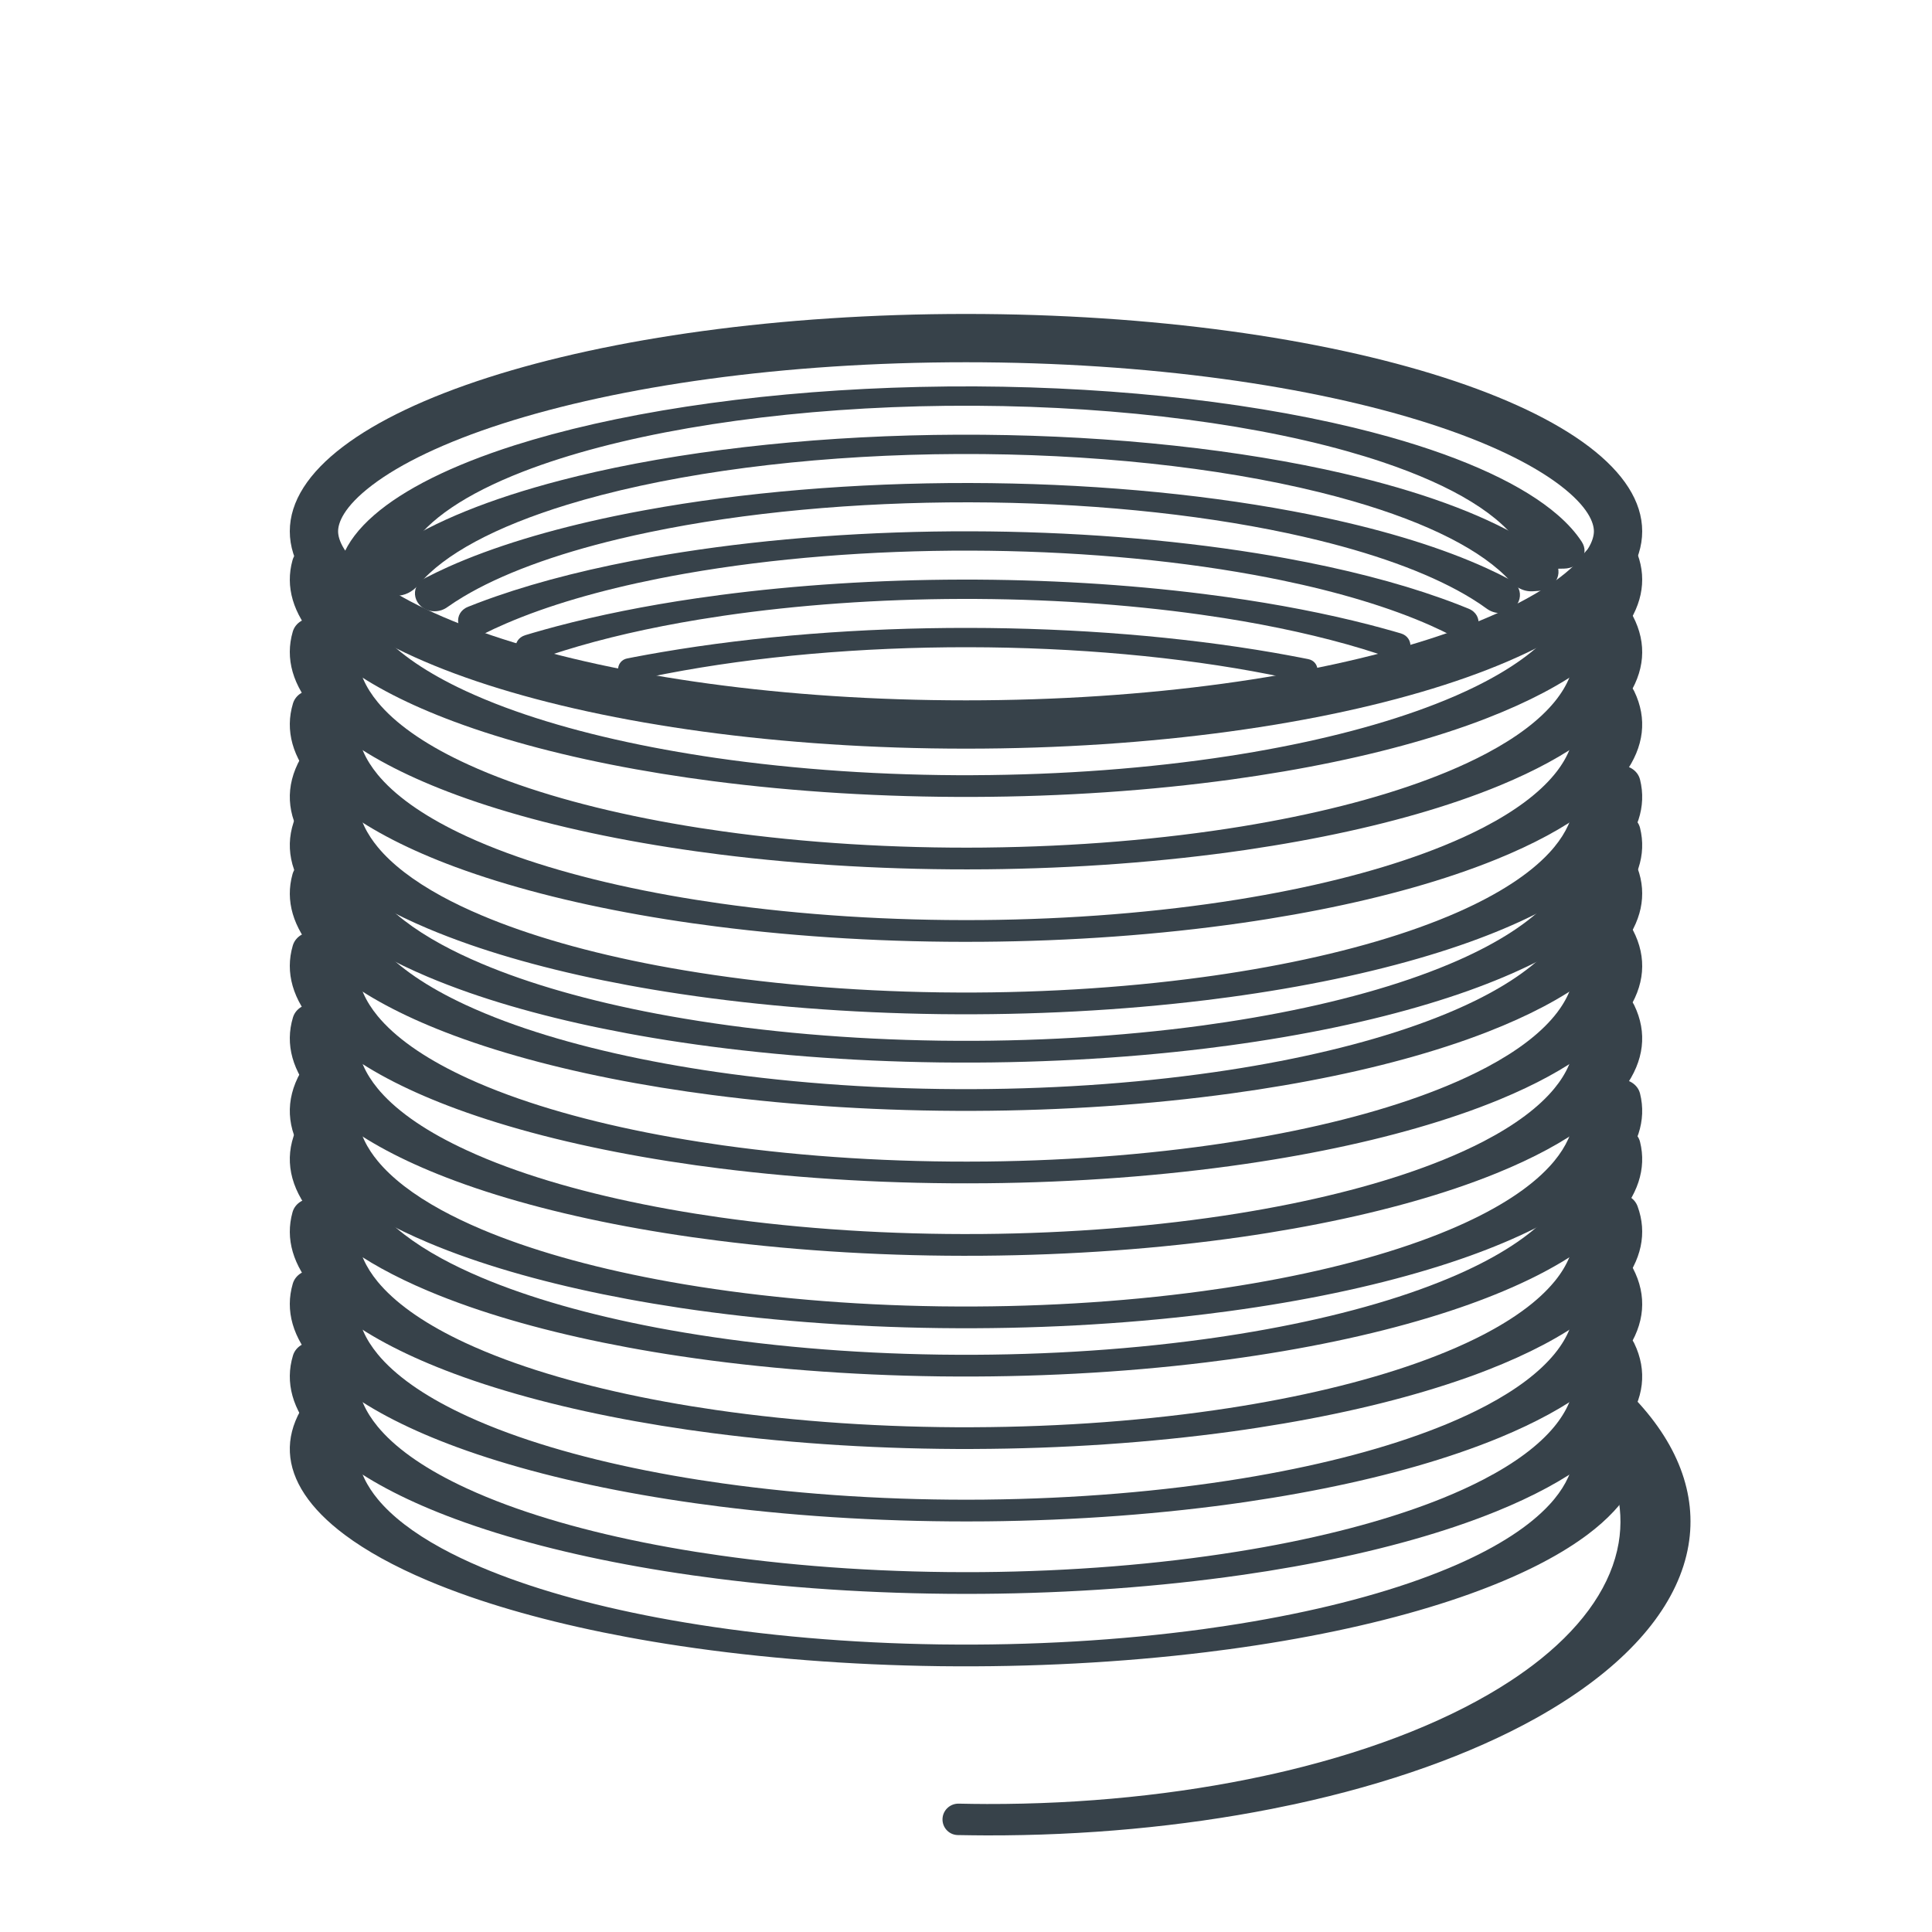<svg width="64" height="64" viewBox="0 0 64 64" fill="none" xmlns="http://www.w3.org/2000/svg">
<path fill-rule="evenodd" clip-rule="evenodd" d="M51.672 19.129C52.63 18.4 52.8 17.868 52.8 17.6C52.8 17.332 52.63 16.8 51.672 16.071C50.738 15.362 49.287 14.655 47.35 14.032C43.493 12.793 38.066 12 32 12C25.934 12 20.507 12.793 16.651 14.032C14.713 14.655 13.262 15.362 12.329 16.071C11.37 16.8 11.2 17.332 11.2 17.6C11.2 17.868 11.37 18.4 12.329 19.129C13.262 19.838 14.713 20.545 16.651 21.168C20.507 22.407 25.934 23.2 32 23.2C38.066 23.2 43.493 22.407 47.35 21.168C49.287 20.545 50.738 19.838 51.672 19.129ZM32 24.8C44.371 24.8 54.4 21.576 54.4 17.6C54.4 13.623 44.371 10.4 32 10.4C19.629 10.4 9.6 13.623 9.6 17.6C9.6 21.576 19.629 24.8 32 24.8Z" fill="#37424A"/>
<path fill-rule="evenodd" clip-rule="evenodd" d="M13.599 18.142C14.156 17.225 15.43 16.36 17.321 15.625C17.702 15.477 18.108 15.334 18.539 15.197C21.912 14.123 26.507 13.495 31.356 13.443C31.376 13.443 31.395 13.443 31.415 13.443C36.286 13.396 41.024 13.935 44.622 14.946C45.03 15.061 45.42 15.18 45.791 15.305C48.163 16.1 49.759 17.083 50.402 18.142C50.419 18.171 50.437 18.2 50.453 18.23C50.586 18.469 50.787 18.679 51.03 18.78C51.031 18.78 51.032 18.781 51.033 18.781C51.049 18.788 51.066 18.794 51.082 18.8C51.17 18.83 51.263 18.846 51.359 18.844L51.811 18.836C52.308 18.827 52.668 18.363 52.397 17.946C52.202 17.646 51.938 17.351 51.607 17.064C50.476 16.081 48.571 15.189 46.025 14.473C45.642 14.366 45.247 14.263 44.842 14.165C41.032 13.245 36.282 12.76 31.409 12.802C31.389 12.803 31.37 12.803 31.35 12.803C26.511 12.85 21.895 13.414 18.282 14.389C17.855 14.505 17.441 14.626 17.043 14.752C14.954 15.418 13.378 16.207 12.393 17.064C11.881 17.508 11.529 17.971 11.346 18.443C11.188 18.853 11.554 19.218 11.993 19.218L12.473 19.217C12.918 19.217 13.269 18.841 13.447 18.433C13.489 18.336 13.54 18.238 13.599 18.142ZM11.971 17.811C11.971 17.811 11.971 17.81 11.973 17.808C11.972 17.81 11.971 17.811 11.971 17.811ZM51.851 17.451C51.851 17.452 51.852 17.453 51.852 17.453L51.852 17.453C51.852 17.453 51.851 17.452 51.851 17.451Z" fill="#37424A"/>
<path fill-rule="evenodd" clip-rule="evenodd" d="M13.693 19.537C13.757 19.487 13.817 19.429 13.87 19.366C14.708 18.362 16.41 17.447 18.796 16.717C19.157 16.606 19.535 16.5 19.927 16.398C23.236 15.539 27.41 15.059 31.739 15.04C31.747 15.04 31.755 15.04 31.763 15.04C36.1 15.023 40.322 15.47 43.706 16.305C44.088 16.399 44.457 16.498 44.811 16.6C47.31 17.322 49.12 18.241 50.038 19.259C50.056 19.279 50.076 19.299 50.096 19.319C50.219 19.436 50.367 19.523 50.528 19.564C50.608 19.584 50.691 19.592 50.776 19.587L50.956 19.575C51.574 19.535 51.871 18.864 51.385 18.48C51.301 18.413 51.213 18.347 51.121 18.281C51.037 18.221 50.95 18.161 50.861 18.101C50.811 18.068 50.76 18.035 50.708 18.002C50.701 17.998 50.694 17.994 50.687 17.989C50.687 17.989 50.687 17.989 50.687 17.989C49.349 17.147 47.417 16.4 45.007 15.806C44.644 15.716 44.272 15.631 43.893 15.549C40.346 14.789 36.106 14.385 31.76 14.4C31.752 14.4 31.744 14.4 31.736 14.4C27.403 14.417 23.208 14.85 19.729 15.632C19.338 15.72 18.957 15.812 18.586 15.909C16.232 16.52 14.366 17.28 13.098 18.129C13.095 18.131 13.092 18.133 13.089 18.135C13.087 18.137 13.084 18.138 13.082 18.14C13.035 18.171 12.99 18.203 12.945 18.234C12.866 18.29 12.789 18.346 12.715 18.402C12.607 18.485 12.504 18.568 12.406 18.652C11.951 19.045 12.261 19.684 12.861 19.718L13.104 19.732C13.179 19.736 13.252 19.73 13.323 19.714C13.457 19.684 13.582 19.622 13.693 19.537Z" fill="#37424A"/>
<path fill-rule="evenodd" clip-rule="evenodd" d="M15.339 19.774C16.586 19.025 18.352 18.368 20.515 17.851C20.842 17.773 21.178 17.698 21.523 17.627C24.647 16.977 28.335 16.634 32.105 16.64C32.109 16.64 32.112 16.64 32.116 16.64C35.882 16.647 39.554 17.004 42.651 17.663C43.001 17.738 43.342 17.816 43.673 17.897C45.808 18.421 47.543 19.082 48.758 19.833C48.933 19.941 49.096 20.05 49.249 20.162C49.314 20.209 49.385 20.246 49.46 20.271C49.56 20.305 49.666 20.317 49.771 20.305C50.386 20.233 50.574 19.5 50.029 19.208C50.009 19.198 49.989 19.187 49.968 19.176C49.854 19.116 49.737 19.056 49.617 18.997C49.499 18.94 49.378 18.883 49.255 18.826C47.814 18.167 45.979 17.593 43.835 17.137C43.498 17.065 43.156 16.997 42.807 16.932C39.591 16.33 35.897 16.007 32.117 16C32.114 16 32.11 16 32.107 16C28.322 15.994 24.612 16.306 21.372 16.899C21.028 16.961 20.691 17.027 20.359 17.096C18.187 17.548 16.323 18.119 14.855 18.776C14.724 18.835 14.597 18.894 14.473 18.954C14.354 19.011 14.238 19.069 14.124 19.128C14.106 19.137 14.087 19.147 14.069 19.157C13.526 19.441 13.707 20.17 14.315 20.245C14.419 20.257 14.524 20.245 14.622 20.213C14.693 20.189 14.761 20.155 14.822 20.11C14.983 19.996 15.155 19.884 15.339 19.774Z" fill="#37424A"/>
<path fill-rule="evenodd" clip-rule="evenodd" d="M16.771 20.651C18.136 20.063 19.848 19.559 21.821 19.166C22.117 19.107 22.418 19.051 22.725 18.997C25.591 18.494 28.839 18.233 32.139 18.24C32.144 18.24 32.149 18.24 32.154 18.24C35.449 18.249 38.679 18.524 41.517 19.04C41.831 19.097 42.139 19.157 42.441 19.219C44.38 19.62 46.056 20.129 47.385 20.718C47.653 20.837 47.907 20.96 48.146 21.085C48.182 21.104 48.219 21.119 48.258 21.13C48.342 21.155 48.432 21.161 48.52 21.146C49.054 21.053 49.156 20.372 48.654 20.166C48.647 20.163 48.64 20.16 48.633 20.157C48.533 20.116 48.431 20.076 48.328 20.035C48.138 19.961 47.943 19.888 47.742 19.817C46.272 19.293 44.528 18.844 42.574 18.489C42.269 18.433 41.959 18.38 41.646 18.33C38.72 17.859 35.467 17.608 32.155 17.6C32.15 17.6 32.146 17.6 32.141 17.6C28.823 17.593 25.552 17.831 22.601 18.291C22.295 18.338 21.993 18.389 21.694 18.441C19.707 18.79 17.929 19.235 16.425 19.758C16.218 19.83 16.017 19.903 15.82 19.978C15.719 20.017 15.619 20.056 15.52 20.095C15.514 20.098 15.507 20.101 15.501 20.103C15.004 20.302 15.098 20.977 15.625 21.071C15.711 21.087 15.8 21.081 15.883 21.057C15.919 21.047 15.954 21.033 15.988 21.016C16.234 20.891 16.495 20.769 16.771 20.651Z" fill="#37424A"/>
<path fill-rule="evenodd" clip-rule="evenodd" d="M18.674 21.555C19.994 21.143 21.509 20.794 23.169 20.521C23.429 20.478 23.693 20.437 23.96 20.398C26.423 20.038 29.112 19.847 31.84 19.84C31.845 19.84 31.849 19.84 31.854 19.84C34.587 19.833 37.291 20.011 39.776 20.36C40.035 20.396 40.29 20.435 40.543 20.474C42.231 20.741 43.777 21.085 45.128 21.493C45.467 21.596 45.793 21.703 46.107 21.813C46.123 21.819 46.14 21.824 46.157 21.828C46.231 21.845 46.308 21.844 46.382 21.825C46.822 21.709 46.844 21.113 46.407 20.983C46.405 20.983 46.402 20.982 46.4 20.981C46.314 20.956 46.228 20.931 46.141 20.906C45.886 20.834 45.625 20.763 45.359 20.694C43.931 20.326 42.345 20.017 40.64 19.778C40.386 19.742 40.13 19.708 39.873 19.676C37.33 19.356 34.605 19.194 31.853 19.2C31.848 19.2 31.843 19.2 31.838 19.2C29.092 19.206 26.381 19.38 23.859 19.71C23.593 19.745 23.328 19.782 23.066 19.82C21.39 20.065 19.833 20.378 18.434 20.748C18.172 20.818 17.916 20.889 17.665 20.962C17.577 20.988 17.49 21.014 17.403 21.04C17.401 21.041 17.398 21.042 17.396 21.043C16.954 21.177 16.981 21.78 17.428 21.894C17.503 21.913 17.58 21.913 17.654 21.896C17.673 21.891 17.691 21.886 17.708 21.88C18.017 21.767 18.339 21.659 18.674 21.555Z" fill="#37424A"/>
<path fill-rule="evenodd" clip-rule="evenodd" d="M22.067 22.318C25.056 21.742 28.524 21.436 32.072 21.44C32.075 21.44 32.077 21.44 32.079 21.44C35.623 21.445 39.08 21.758 42.052 22.341C42.432 22.415 42.804 22.494 43.167 22.577C43.175 22.579 43.183 22.58 43.191 22.581C43.262 22.593 43.335 22.585 43.403 22.558C43.755 22.414 43.714 21.909 43.34 21.835C43.339 21.834 43.338 21.834 43.337 21.834C43.254 21.817 43.171 21.801 43.088 21.785C42.794 21.728 42.497 21.674 42.196 21.621C39.12 21.089 35.64 20.804 32.08 20.8C32.078 20.8 32.075 20.8 32.073 20.8C28.509 20.796 25.018 21.074 21.926 21.601C21.624 21.652 21.326 21.706 21.031 21.762C20.948 21.778 20.865 21.794 20.782 21.811C20.781 21.811 20.78 21.811 20.779 21.811C20.407 21.884 20.363 22.386 20.713 22.531C20.781 22.559 20.854 22.567 20.925 22.555C20.933 22.554 20.941 22.552 20.948 22.551C21.313 22.469 21.686 22.391 22.067 22.318Z" fill="#37424A"/>
<path fill-rule="evenodd" clip-rule="evenodd" d="M52.581 22.042C53.026 21.709 53.392 21.366 53.677 21.014C54.38 20.147 54.571 19.247 54.247 18.36C54.143 18.074 53.844 17.921 53.54 17.938L53.117 17.963C52.525 17.998 52.178 18.673 52.159 19.265C52.143 19.793 51.926 20.319 51.51 20.833C51.502 20.842 51.495 20.85 51.488 20.859C50.935 21.53 50.052 22.166 48.876 22.745C48.469 22.945 48.028 23.138 47.552 23.323C45.886 23.972 43.845 24.51 41.544 24.908C41.266 24.956 40.984 25.002 40.699 25.046C38.058 25.452 35.174 25.668 32.247 25.679C32.24 25.679 32.233 25.68 32.225 25.68C29.291 25.69 26.384 25.494 23.71 25.107C23.437 25.067 23.168 25.026 22.902 24.982C20.555 24.601 18.46 24.075 16.738 23.434C16.268 23.259 15.829 23.076 15.421 22.887C14.166 22.304 13.215 21.657 12.609 20.972C12.576 20.935 12.543 20.897 12.512 20.859C12.108 20.368 11.885 19.865 11.846 19.359C11.802 18.785 11.449 18.148 10.874 18.119L10.403 18.095C10.085 18.078 9.775 18.25 9.69 18.557C9.445 19.434 9.703 20.32 10.454 21.169C10.718 21.467 11.04 21.759 11.419 22.042C12.321 22.717 13.541 23.345 15.042 23.904C15.472 24.064 15.922 24.218 16.392 24.364C18.252 24.945 20.415 25.419 22.788 25.763C23.056 25.802 23.326 25.839 23.598 25.874C26.336 26.23 29.269 26.409 32.228 26.399C32.235 26.399 32.243 26.399 32.25 26.399C35.2 26.389 38.111 26.191 40.817 25.819C41.102 25.779 41.385 25.738 41.665 25.695C43.995 25.337 46.11 24.853 47.919 24.265C48.395 24.111 48.849 23.95 49.28 23.781C50.635 23.253 51.745 22.667 52.581 22.042Z" fill="#37424A"/>
<path fill-rule="evenodd" clip-rule="evenodd" d="M52.581 32.442C53.026 32.109 53.392 31.766 53.677 31.414C54.38 30.547 54.571 29.647 54.247 28.76C54.143 28.474 53.844 28.32 53.54 28.338L53.117 28.363C52.525 28.398 52.178 29.073 52.159 29.665C52.143 30.192 51.926 30.719 51.51 31.233C51.502 31.241 51.495 31.25 51.488 31.259C50.935 31.93 50.052 32.566 48.876 33.145C48.469 33.345 48.028 33.538 47.552 33.723C45.886 34.372 43.845 34.91 41.544 35.308C41.266 35.356 40.984 35.402 40.699 35.446C38.058 35.852 35.174 36.068 32.247 36.079C32.24 36.079 32.233 36.079 32.225 36.079C29.291 36.09 26.384 35.894 23.71 35.507C23.437 35.467 23.168 35.426 22.902 35.382C20.555 35.001 18.46 34.475 16.738 33.834C16.268 33.659 15.829 33.476 15.421 33.287C14.166 32.704 13.215 32.057 12.609 31.372C12.576 31.335 12.543 31.297 12.512 31.259C12.108 30.768 11.885 30.265 11.846 29.759C11.802 29.185 11.449 28.548 10.874 28.518L10.403 28.494C10.085 28.478 9.775 28.65 9.69 28.957C9.445 29.834 9.703 30.72 10.454 31.569C10.718 31.867 11.04 32.158 11.419 32.442C12.321 33.117 13.541 33.745 15.042 34.304C15.472 34.464 15.922 34.617 16.392 34.764C18.252 35.345 20.415 35.819 22.788 36.163C23.056 36.202 23.326 36.239 23.598 36.274C26.336 36.63 29.269 36.809 32.228 36.799C32.235 36.799 32.243 36.799 32.25 36.799C35.2 36.789 38.111 36.591 40.817 36.218C41.102 36.179 41.385 36.138 41.665 36.095C43.995 35.737 46.11 35.253 47.919 34.665C48.395 34.511 48.849 34.349 49.28 34.181C50.635 33.653 51.745 33.067 52.581 32.442Z" fill="#37424A"/>
<path fill-rule="evenodd" clip-rule="evenodd" d="M52.581 43.642C53.026 43.31 53.392 42.966 53.677 42.614C54.38 41.748 54.571 40.847 54.247 39.961C54.143 39.674 53.844 39.521 53.54 39.538L53.117 39.563C52.525 39.598 52.178 40.273 52.159 40.865C52.143 41.393 51.926 41.919 51.51 42.433C51.502 42.442 51.495 42.45 51.488 42.459C50.935 43.13 50.052 43.766 48.876 44.345C48.469 44.545 48.028 44.738 47.552 44.923C45.886 45.572 43.845 46.11 41.544 46.508C41.266 46.556 40.984 46.602 40.699 46.646C38.058 47.052 35.174 47.268 32.247 47.279C32.24 47.279 32.233 47.28 32.225 47.28C29.291 47.29 26.384 47.095 23.71 46.707C23.437 46.667 23.168 46.626 22.902 46.583C20.555 46.201 18.46 45.675 16.738 45.034C16.268 44.859 15.829 44.676 15.421 44.487C14.166 43.904 13.215 43.257 12.609 42.572C12.576 42.535 12.543 42.497 12.512 42.459C12.108 41.968 11.885 41.465 11.846 40.959C11.802 40.385 11.449 39.748 10.874 39.719L10.403 39.695C10.085 39.678 9.775 39.85 9.69 40.157C9.445 41.034 9.703 41.92 10.454 42.769C10.718 43.067 11.04 43.359 11.419 43.642C12.321 44.317 13.541 44.945 15.042 45.504C15.472 45.664 15.922 45.818 16.392 45.964C18.252 46.545 20.415 47.019 22.788 47.363C23.056 47.402 23.326 47.439 23.598 47.474C26.336 47.83 29.269 48.009 32.228 48C32.235 48 32.243 48 32.25 47.999C35.2 47.989 38.111 47.791 40.817 47.419C41.102 47.38 41.385 47.338 41.665 47.295C43.995 46.937 46.11 46.453 47.919 45.865C48.395 45.711 48.849 45.55 49.28 45.381C50.635 44.853 51.745 44.267 52.581 43.642Z" fill="#37424A"/>
<path fill-rule="evenodd" clip-rule="evenodd" d="M52.581 24.442C53.129 24.032 53.559 23.605 53.863 23.168C54.492 22.26 54.569 21.323 54.092 20.409C53.961 20.159 53.683 20.034 53.402 20.054L53.075 20.078C52.456 20.122 52.122 20.862 52.157 21.482C52.186 21.994 52.026 22.508 51.676 23.011C51.619 23.094 51.556 23.177 51.488 23.259C50.997 23.855 50.244 24.425 49.255 24.951C48.85 25.166 48.407 25.374 47.926 25.573C46.309 26.243 44.301 26.803 42.018 27.223C41.728 27.276 41.433 27.328 41.133 27.377C38.501 27.806 35.608 28.045 32.657 28.076C32.637 28.076 32.617 28.077 32.597 28.077C29.626 28.105 26.672 27.922 23.947 27.54C23.682 27.503 23.42 27.464 23.161 27.424C20.754 27.046 18.603 26.518 16.835 25.869C16.367 25.698 15.928 25.518 15.521 25.332C14.223 24.741 13.241 24.082 12.618 23.383C12.582 23.342 12.546 23.3 12.512 23.259C12.103 22.763 11.88 22.254 11.845 21.743C11.805 21.166 11.453 20.522 10.875 20.491L10.412 20.467C10.096 20.451 9.789 20.619 9.699 20.922C9.437 21.815 9.695 22.716 10.465 23.581C10.726 23.875 11.045 24.162 11.419 24.442C11.421 24.443 11.423 24.445 11.425 24.446C12.348 25.135 13.603 25.776 15.15 26.344C15.578 26.501 16.027 26.652 16.495 26.796C18.401 27.384 20.621 27.86 23.052 28.2C23.313 28.237 23.576 28.272 23.84 28.305C26.627 28.655 29.607 28.823 32.604 28.797C32.624 28.797 32.644 28.797 32.664 28.797C35.636 28.768 38.559 28.55 41.261 28.156C41.559 28.112 41.855 28.066 42.148 28.018C44.463 27.64 46.551 27.137 48.322 26.531C48.804 26.366 49.262 26.194 49.695 26.015C50.864 25.53 51.833 25.002 52.581 24.442Z" fill="#37424A"/>
<path fill-rule="evenodd" clip-rule="evenodd" d="M52.581 34.842C53.129 34.432 53.559 34.006 53.863 33.568C54.492 32.66 54.569 31.724 54.092 30.809C53.961 30.559 53.683 30.434 53.402 30.454L53.075 30.478C52.456 30.523 52.122 31.262 52.157 31.882C52.186 32.395 52.026 32.908 51.676 33.411C51.619 33.494 51.556 33.577 51.488 33.659C50.997 34.255 50.244 34.825 49.255 35.351C48.85 35.566 48.407 35.774 47.926 35.973C46.309 36.643 44.301 37.203 42.018 37.623C41.728 37.677 41.433 37.728 41.133 37.777C38.501 38.207 35.608 38.446 32.657 38.477C32.637 38.477 32.617 38.477 32.597 38.477C29.626 38.506 26.672 38.322 23.947 37.941C23.682 37.904 23.42 37.865 23.161 37.824C20.754 37.447 18.603 36.919 16.835 36.27C16.367 36.098 15.928 35.919 15.521 35.733C14.223 35.141 13.241 34.482 12.618 33.783C12.582 33.742 12.546 33.701 12.512 33.66C12.103 33.163 11.88 32.654 11.845 32.143C11.805 31.566 11.453 30.922 10.875 30.892L10.412 30.868C10.096 30.851 9.789 31.019 9.699 31.323C9.437 32.215 9.695 33.117 10.465 33.981C10.726 34.275 11.045 34.562 11.419 34.842C11.421 34.843 11.423 34.845 11.425 34.846C12.348 35.536 13.603 36.176 15.15 36.744C15.578 36.901 16.027 37.052 16.495 37.196C18.401 37.784 20.621 38.26 23.052 38.601C23.313 38.637 23.576 38.672 23.84 38.705C26.627 39.056 29.607 39.224 32.604 39.197C32.624 39.197 32.644 39.197 32.664 39.197C35.636 39.169 38.559 38.95 41.261 38.556C41.559 38.512 41.855 38.467 42.148 38.419C44.463 38.041 46.551 37.537 48.322 36.931C48.804 36.767 49.262 36.594 49.695 36.415C50.864 35.931 51.833 35.402 52.581 34.842Z" fill="#37424A"/>
<path fill-rule="evenodd" clip-rule="evenodd" d="M52.581 46.042C53.129 45.632 53.559 45.206 53.863 44.768C54.492 43.86 54.569 42.923 54.092 42.009C53.961 41.759 53.683 41.634 53.402 41.654L53.075 41.678C52.456 41.722 52.122 42.462 52.157 43.082C52.186 43.594 52.026 44.108 51.676 44.611C51.619 44.694 51.556 44.777 51.488 44.859C50.997 45.455 50.244 46.025 49.255 46.551C48.85 46.766 48.407 46.974 47.926 47.173C46.309 47.843 44.301 48.403 42.018 48.823C41.728 48.877 41.433 48.928 41.133 48.977C38.501 49.407 35.608 49.645 32.657 49.676C32.637 49.677 32.617 49.677 32.597 49.677C29.626 49.705 26.672 49.522 23.947 49.14C23.682 49.103 23.42 49.064 23.161 49.024C20.754 48.646 18.603 48.118 16.835 47.469C16.367 47.298 15.928 47.118 15.521 46.932C14.223 46.341 13.241 45.682 12.618 44.983C12.582 44.942 12.546 44.901 12.512 44.859C12.103 44.363 11.88 43.854 11.845 43.343C11.805 42.766 11.453 42.122 10.875 42.092L10.412 42.067C10.096 42.051 9.789 42.219 9.699 42.523C9.437 43.415 9.695 44.317 10.465 45.181C10.726 45.475 11.045 45.762 11.419 46.042C11.421 46.043 11.423 46.044 11.425 46.046C12.348 46.736 13.603 47.376 15.15 47.944C15.578 48.101 16.027 48.252 16.495 48.396C18.401 48.984 20.621 49.46 23.052 49.8C23.313 49.837 23.576 49.872 23.84 49.905C26.627 50.255 29.607 50.423 32.604 50.397C32.624 50.397 32.644 50.397 32.664 50.397C35.636 50.368 38.559 50.15 41.261 49.756C41.559 49.712 41.855 49.666 42.148 49.618C44.463 49.24 46.551 48.737 48.322 48.131C48.804 47.966 49.262 47.794 49.695 47.615C50.864 47.13 51.833 46.602 52.581 46.042Z" fill="#37424A"/>
<path fill-rule="evenodd" clip-rule="evenodd" d="M52.581 26.842C53.101 26.453 53.514 26.05 53.815 25.635C54.466 24.737 54.574 23.809 54.137 22.9C54.012 22.641 53.729 22.509 53.442 22.528L53.089 22.552C52.477 22.595 52.139 23.318 52.159 23.931C52.176 24.448 52.001 24.965 51.633 25.472C51.588 25.535 51.539 25.597 51.488 25.659C50.979 26.277 50.19 26.866 49.148 27.408C48.742 27.618 48.299 27.822 47.819 28.017C46.185 28.682 44.164 29.236 41.871 29.65C41.585 29.702 41.294 29.751 40.999 29.799C38.359 30.222 35.463 30.454 32.514 30.478C32.499 30.478 32.483 30.478 32.468 30.478C29.503 30.5 26.56 30.312 23.848 29.927C23.58 29.889 23.314 29.849 23.052 29.807C20.663 29.427 18.529 28.897 16.777 28.248C16.308 28.075 15.869 27.893 15.462 27.706C14.181 27.115 13.212 26.459 12.6 25.763C12.57 25.728 12.541 25.694 12.512 25.66C12.101 25.16 11.877 24.648 11.844 24.134C11.807 23.555 11.455 22.907 10.876 22.876L10.418 22.852C10.103 22.835 9.796 23.002 9.705 23.303C9.436 24.194 9.685 25.095 10.445 25.959C10.71 26.26 11.036 26.555 11.419 26.842C12.33 27.523 13.565 28.157 15.086 28.721C15.515 28.879 15.965 29.032 16.433 29.177C18.325 29.765 20.527 30.242 22.942 30.585C23.206 30.623 23.471 30.658 23.739 30.692C26.514 31.046 29.483 31.219 32.473 31.198C32.489 31.198 32.504 31.198 32.52 31.198C35.491 31.176 38.415 30.964 41.123 30.576C41.418 30.534 41.709 30.489 41.998 30.443C44.322 30.07 46.422 29.572 48.207 28.97C48.687 28.808 49.144 28.639 49.577 28.463C50.799 27.966 51.808 27.421 52.581 26.842Z" fill="#37424A"/>
<path fill-rule="evenodd" clip-rule="evenodd" d="M52.581 37.242C53.101 36.853 53.514 36.45 53.815 36.035C54.466 35.137 54.574 34.209 54.137 33.3C54.012 33.041 53.729 32.908 53.442 32.928L53.089 32.953C52.477 32.995 52.139 33.718 52.159 34.331C52.176 34.848 52.001 35.365 51.633 35.872C51.588 35.934 51.539 35.997 51.488 36.059C50.979 36.677 50.19 37.266 49.148 37.808C48.742 38.018 48.299 38.222 47.819 38.417C46.185 39.082 44.164 39.636 41.871 40.05C41.585 40.102 41.294 40.151 40.999 40.199C38.359 40.622 35.463 40.854 32.514 40.878C32.499 40.878 32.483 40.878 32.468 40.878C29.503 40.9 26.56 40.712 23.848 40.327C23.58 40.288 23.314 40.248 23.052 40.207C20.663 39.826 18.529 39.297 16.777 38.648C16.308 38.475 15.869 38.293 15.462 38.105C14.181 37.515 13.212 36.858 12.6 36.163C12.57 36.128 12.541 36.094 12.512 36.059C12.101 35.56 11.877 35.048 11.844 34.534C11.807 33.955 11.455 33.307 10.876 33.276L10.418 33.252C10.103 33.235 9.796 33.402 9.705 33.703C9.436 34.594 9.685 35.495 10.445 36.358C10.71 36.66 11.036 36.955 11.419 37.242C12.33 37.923 13.565 38.557 15.086 39.12C15.515 39.279 15.965 39.432 16.433 39.577C18.325 40.165 20.527 40.642 22.942 40.985C23.206 41.023 23.471 41.058 23.739 41.092C26.514 41.446 29.483 41.619 32.473 41.598C32.489 41.598 32.504 41.598 32.52 41.598C35.491 41.576 38.415 41.364 41.123 40.976C41.418 40.934 41.709 40.889 41.998 40.843C44.322 40.47 46.422 39.971 48.207 39.37C48.687 39.208 49.144 39.039 49.577 38.863C50.799 38.366 51.808 37.821 52.581 37.242Z" fill="#37424A"/>
<path fill-rule="evenodd" clip-rule="evenodd" d="M52.581 48.442C53.101 48.053 53.514 47.649 53.815 47.235C54.466 46.337 54.574 45.408 54.137 44.499C54.012 44.24 53.729 44.108 53.442 44.128L53.089 44.152C52.477 44.194 52.139 44.917 52.159 45.531C52.176 46.048 52.001 46.565 51.633 47.071C51.588 47.134 51.539 47.197 51.488 47.259C50.979 47.877 50.19 48.466 49.148 49.007C48.742 49.218 48.299 49.421 47.819 49.617C46.185 50.281 44.164 50.836 41.871 51.25C41.585 51.301 41.294 51.351 40.999 51.398C38.359 51.822 35.463 52.053 32.514 52.078C32.499 52.078 32.483 52.078 32.468 52.078C29.503 52.1 26.56 51.912 23.848 51.526C23.58 51.488 23.314 51.448 23.052 51.407C20.663 51.026 18.529 50.497 16.777 49.848C16.308 49.674 15.869 49.493 15.462 49.305C14.181 48.715 13.212 48.058 12.6 47.362C12.57 47.328 12.541 47.294 12.512 47.259C12.101 46.76 11.877 46.248 11.844 45.734C11.807 45.154 11.455 44.507 10.876 44.476L10.418 44.452C10.103 44.435 9.796 44.601 9.705 44.903C9.436 45.794 9.685 46.694 10.445 47.558C10.71 47.86 11.036 48.155 11.419 48.441C12.33 49.123 13.565 49.757 15.086 50.32C15.515 50.479 15.965 50.631 16.433 50.777C18.325 51.364 20.527 51.842 22.942 52.185C23.206 52.222 23.471 52.258 23.739 52.292C26.514 52.646 29.483 52.818 32.473 52.798C32.489 52.798 32.504 52.798 32.52 52.798C35.491 52.776 38.415 52.564 41.123 52.175C41.418 52.133 41.709 52.089 41.998 52.043C44.322 51.67 46.422 51.171 48.207 50.57C48.687 50.408 49.144 50.239 49.577 50.063C50.799 49.566 51.808 49.02 52.581 48.442Z" fill="#37424A"/>
<path fill-rule="evenodd" clip-rule="evenodd" d="M52.581 29.241C52.921 28.988 53.215 28.727 53.462 28.461C54.257 27.607 54.549 26.714 54.329 25.828C54.251 25.513 53.938 25.335 53.614 25.35L53.127 25.374C52.559 25.401 52.204 26.025 52.151 26.592C52.105 27.087 51.884 27.579 51.488 28.059C51.434 28.125 51.377 28.19 51.316 28.255C50.665 28.955 49.652 29.613 48.323 30.203C47.916 30.383 47.479 30.557 47.014 30.724C45.219 31.368 43.042 31.889 40.615 32.258C40.362 32.297 40.107 32.333 39.848 32.368C37.112 32.74 34.154 32.913 31.186 32.874C31.159 32.874 31.131 32.874 31.104 32.873C28.164 32.831 25.288 32.583 22.678 32.145C22.373 32.094 22.072 32.041 21.776 31.985C19.518 31.558 17.538 30.992 15.949 30.32C15.466 30.116 15.022 29.903 14.619 29.683C13.691 29.175 12.982 28.629 12.512 28.059C12.427 27.956 12.35 27.852 12.281 27.748C11.951 27.25 11.807 26.742 11.847 26.236C11.896 25.611 11.565 24.857 10.94 24.809L10.637 24.787C10.362 24.766 10.088 24.885 9.953 25.127C9.441 26.043 9.486 26.984 10.09 27.897C10.396 28.36 10.842 28.81 11.419 29.242C12.137 29.779 13.058 30.288 14.165 30.756C14.598 30.939 15.058 31.115 15.541 31.284C17.288 31.892 19.35 32.4 21.642 32.784C21.941 32.834 22.242 32.882 22.547 32.927C25.228 33.328 28.133 33.555 31.095 33.594C31.122 33.594 31.149 33.594 31.176 33.595C34.171 33.63 37.155 33.472 39.952 33.131C40.21 33.099 40.466 33.066 40.72 33.032C43.171 32.699 45.413 32.229 47.344 31.645C47.809 31.505 48.255 31.358 48.682 31.205C50.245 30.644 51.521 30.01 52.468 29.325C52.506 29.297 52.544 29.27 52.581 29.241Z" fill="#37424A"/>
<path fill-rule="evenodd" clip-rule="evenodd" d="M52.581 39.642C52.921 39.388 53.215 39.127 53.462 38.861C54.257 38.007 54.549 37.114 54.329 36.228C54.251 35.914 53.938 35.735 53.614 35.751L53.127 35.774C52.559 35.802 52.204 36.426 52.151 36.993C52.105 37.487 51.884 37.979 51.488 38.459C51.434 38.525 51.377 38.59 51.316 38.655C50.665 39.356 49.652 40.014 48.323 40.603C47.916 40.784 47.479 40.958 47.014 41.124C45.219 41.769 43.042 42.29 40.615 42.659C40.362 42.697 40.107 42.734 39.848 42.769C37.112 43.141 34.154 43.313 31.186 43.275C31.159 43.274 31.131 43.274 31.104 43.274C28.164 43.232 25.288 42.983 22.678 42.546C22.373 42.495 22.072 42.441 21.776 42.385C19.518 41.958 17.538 41.393 15.949 40.721C15.466 40.516 15.022 40.303 14.619 40.083C13.691 39.576 12.982 39.029 12.512 38.459C12.427 38.356 12.35 38.252 12.281 38.148C11.951 37.65 11.807 37.142 11.847 36.636C11.896 36.011 11.565 35.257 10.94 35.21L10.637 35.187C10.362 35.166 10.088 35.286 9.953 35.527C9.441 36.444 9.486 37.385 10.09 38.298C10.396 38.76 10.842 39.21 11.419 39.642C12.137 40.179 13.058 40.688 14.165 41.156C14.598 41.34 15.058 41.516 15.541 41.684C17.288 42.292 19.35 42.8 21.642 43.184C21.941 43.234 22.242 43.282 22.547 43.328C25.228 43.729 28.133 43.956 31.095 43.994C31.122 43.995 31.149 43.995 31.176 43.995C34.171 44.031 37.155 43.873 39.952 43.531C40.21 43.5 40.466 43.467 40.72 43.432C43.171 43.099 45.413 42.629 47.344 42.045C47.809 41.905 48.255 41.758 48.682 41.605C50.245 41.044 51.521 40.41 52.468 39.726C52.506 39.698 52.544 39.67 52.581 39.642Z" fill="#37424A"/>
<path fill-rule="evenodd" clip-rule="evenodd" d="M52.581 50.842C52.921 50.588 53.215 50.327 53.462 50.061C54.257 49.207 54.549 48.314 54.329 47.428C54.251 47.113 53.938 46.935 53.614 46.95L53.127 46.974C52.559 47.002 52.204 47.625 52.151 48.192C52.105 48.687 51.884 49.179 51.488 49.659C51.434 49.725 51.377 49.79 51.316 49.855C50.665 50.555 49.652 51.214 48.323 51.803C47.916 51.983 47.479 52.157 47.014 52.324C45.219 52.968 43.042 53.489 40.615 53.858C40.362 53.897 40.107 53.934 39.848 53.969C37.112 54.34 34.154 54.513 31.186 54.474C31.159 54.474 31.131 54.474 31.104 54.473C28.164 54.431 25.288 54.183 22.678 53.745C22.373 53.694 22.072 53.641 21.776 53.585C19.518 53.158 17.538 52.593 15.949 51.92C15.466 51.716 15.022 51.503 14.619 51.283C13.691 50.776 12.982 50.229 12.512 49.659C12.427 49.556 12.35 49.452 12.281 49.348C11.951 48.85 11.807 48.342 11.847 47.836C11.896 47.211 11.565 46.457 10.94 46.409L10.637 46.387C10.362 46.366 10.088 46.486 9.953 46.727C9.441 47.643 9.486 48.584 10.09 49.497C10.396 49.96 10.842 50.41 11.419 50.842C12.137 51.379 13.058 51.888 14.165 52.356C14.598 52.539 15.058 52.715 15.541 52.884C17.288 53.492 19.35 54 21.642 54.384C21.941 54.434 22.242 54.482 22.547 54.527C25.228 54.928 28.133 55.155 31.095 55.194C31.122 55.194 31.149 55.195 31.176 55.195C34.171 55.23 37.155 55.072 39.952 54.731C40.21 54.699 40.466 54.666 40.72 54.632C43.171 54.299 45.413 53.829 47.344 53.245C47.809 53.105 48.255 52.958 48.682 52.805C50.245 52.244 51.521 51.61 52.468 50.925C52.506 50.898 52.544 50.87 52.581 50.842Z" fill="#37424A"/>
<path fill-rule="evenodd" clip-rule="evenodd" d="M52.581 30.842C52.921 30.588 53.215 30.327 53.462 30.061C54.257 29.207 54.549 28.314 54.329 27.428C54.251 27.113 53.938 26.935 53.614 26.95L53.127 26.974C52.559 27.002 52.204 27.625 52.151 28.192C52.105 28.687 51.884 29.179 51.488 29.659C51.434 29.725 51.377 29.79 51.316 29.855C50.665 30.555 49.652 31.214 48.323 31.803C47.916 31.983 47.479 32.157 47.014 32.324C45.219 32.968 43.042 33.489 40.615 33.858C40.362 33.897 40.107 33.934 39.848 33.969C37.112 34.34 34.154 34.513 31.186 34.474C31.159 34.474 31.131 34.474 31.104 34.473C28.164 34.431 25.288 34.183 22.678 33.745C22.373 33.694 22.072 33.641 21.776 33.585C19.518 33.158 17.538 32.593 15.949 31.92C15.466 31.716 15.022 31.503 14.619 31.283C13.691 30.776 12.982 30.229 12.512 29.659C12.427 29.556 12.35 29.452 12.281 29.348C11.951 28.85 11.807 28.342 11.847 27.836C11.896 27.211 11.565 26.457 10.94 26.409L10.637 26.387C10.362 26.366 10.088 26.485 9.953 26.727C9.441 27.643 9.486 28.584 10.09 29.497C10.396 29.96 10.842 30.41 11.419 30.842C12.137 31.379 13.058 31.888 14.165 32.356C14.598 32.539 15.058 32.715 15.541 32.884C17.288 33.492 19.35 34 21.642 34.384C21.941 34.434 22.242 34.482 22.547 34.527C25.228 34.928 28.133 35.155 31.095 35.194C31.122 35.194 31.149 35.195 31.176 35.195C34.171 35.23 37.155 35.072 39.952 34.731C40.21 34.699 40.466 34.666 40.72 34.632C43.171 34.299 45.413 33.829 47.344 33.245C47.809 33.105 48.255 32.958 48.682 32.805C50.245 32.244 51.521 31.61 52.468 30.925C52.506 30.898 52.544 30.87 52.581 30.842Z" fill="#37424A"/>
<path fill-rule="evenodd" clip-rule="evenodd" d="M52.581 41.242C52.921 40.988 53.215 40.727 53.462 40.461C54.257 39.607 54.549 38.714 54.329 37.828C54.251 37.513 53.938 37.335 53.614 37.35L53.127 37.374C52.559 37.401 52.204 38.025 52.151 38.592C52.105 39.087 51.884 39.579 51.488 40.059C51.434 40.125 51.377 40.19 51.316 40.255C50.665 40.955 49.652 41.614 48.323 42.203C47.916 42.383 47.479 42.557 47.014 42.724C45.219 43.368 43.042 43.889 40.615 44.258C40.362 44.297 40.107 44.333 39.848 44.368C37.112 44.74 34.154 44.913 31.186 44.874C31.159 44.874 31.131 44.874 31.104 44.873C28.164 44.831 25.288 44.583 22.678 44.145C22.373 44.094 22.072 44.041 21.776 43.985C19.518 43.557 17.538 42.992 15.949 42.32C15.466 42.116 15.022 41.903 14.619 41.683C13.691 41.175 12.982 40.629 12.512 40.059C12.427 39.956 12.35 39.852 12.281 39.748C11.951 39.249 11.807 38.742 11.847 38.236C11.896 37.611 11.565 36.857 10.94 36.809L10.637 36.786C10.362 36.766 10.088 36.885 9.953 37.127C9.441 38.043 9.486 38.984 10.09 39.897C10.396 40.36 10.842 40.81 11.419 41.242C12.137 41.779 13.058 42.288 14.165 42.756C14.598 42.939 15.058 43.115 15.541 43.284C17.288 43.892 19.35 44.4 21.642 44.784C21.941 44.834 22.242 44.882 22.547 44.927C25.228 45.328 28.133 45.555 31.095 45.594C31.122 45.594 31.149 45.594 31.176 45.595C34.171 45.63 37.155 45.472 39.952 45.131C40.21 45.099 40.466 45.066 40.72 45.032C43.171 44.699 45.413 44.229 47.344 43.645C47.809 43.505 48.255 43.358 48.682 43.205C50.245 42.644 51.521 42.01 52.468 41.325C52.506 41.297 52.544 41.27 52.581 41.242Z" fill="#37424A"/>
<path fill-rule="evenodd" clip-rule="evenodd" d="M51.987 56.246C54.262 54.746 55.622 53.005 55.932 51.196C56.224 49.489 55.571 47.777 54.036 46.212C53.852 46.025 53.584 45.952 53.327 46.007L53.137 46.048C52.506 46.183 52.279 46.984 52.657 47.507C53.498 48.666 53.828 49.893 53.619 51.116C53.388 52.465 52.508 53.772 51.05 54.948C50.742 55.196 50.408 55.438 50.049 55.674C48.152 56.921 45.614 57.942 42.654 58.652C42.401 58.713 42.144 58.771 41.885 58.827C39.014 59.449 35.869 59.767 32.693 59.76C32.382 59.759 32.071 59.755 31.76 59.748C31.756 59.748 31.752 59.748 31.748 59.748C31.491 59.748 31.269 59.934 31.228 60.189C31.179 60.499 31.412 60.782 31.726 60.789C31.73 60.789 31.733 60.789 31.736 60.789C32.053 60.795 32.368 60.799 32.684 60.8C35.93 60.807 39.146 60.509 42.123 59.923C42.382 59.872 42.639 59.819 42.895 59.764C45.996 59.092 48.718 58.12 50.87 56.923C51.254 56.709 51.619 56.488 51.966 56.26C51.973 56.256 51.98 56.251 51.987 56.246ZM52.894 47.333C52.895 47.333 52.895 47.334 52.895 47.334L52.894 47.333Z" fill="#37424A"/>
</svg>

